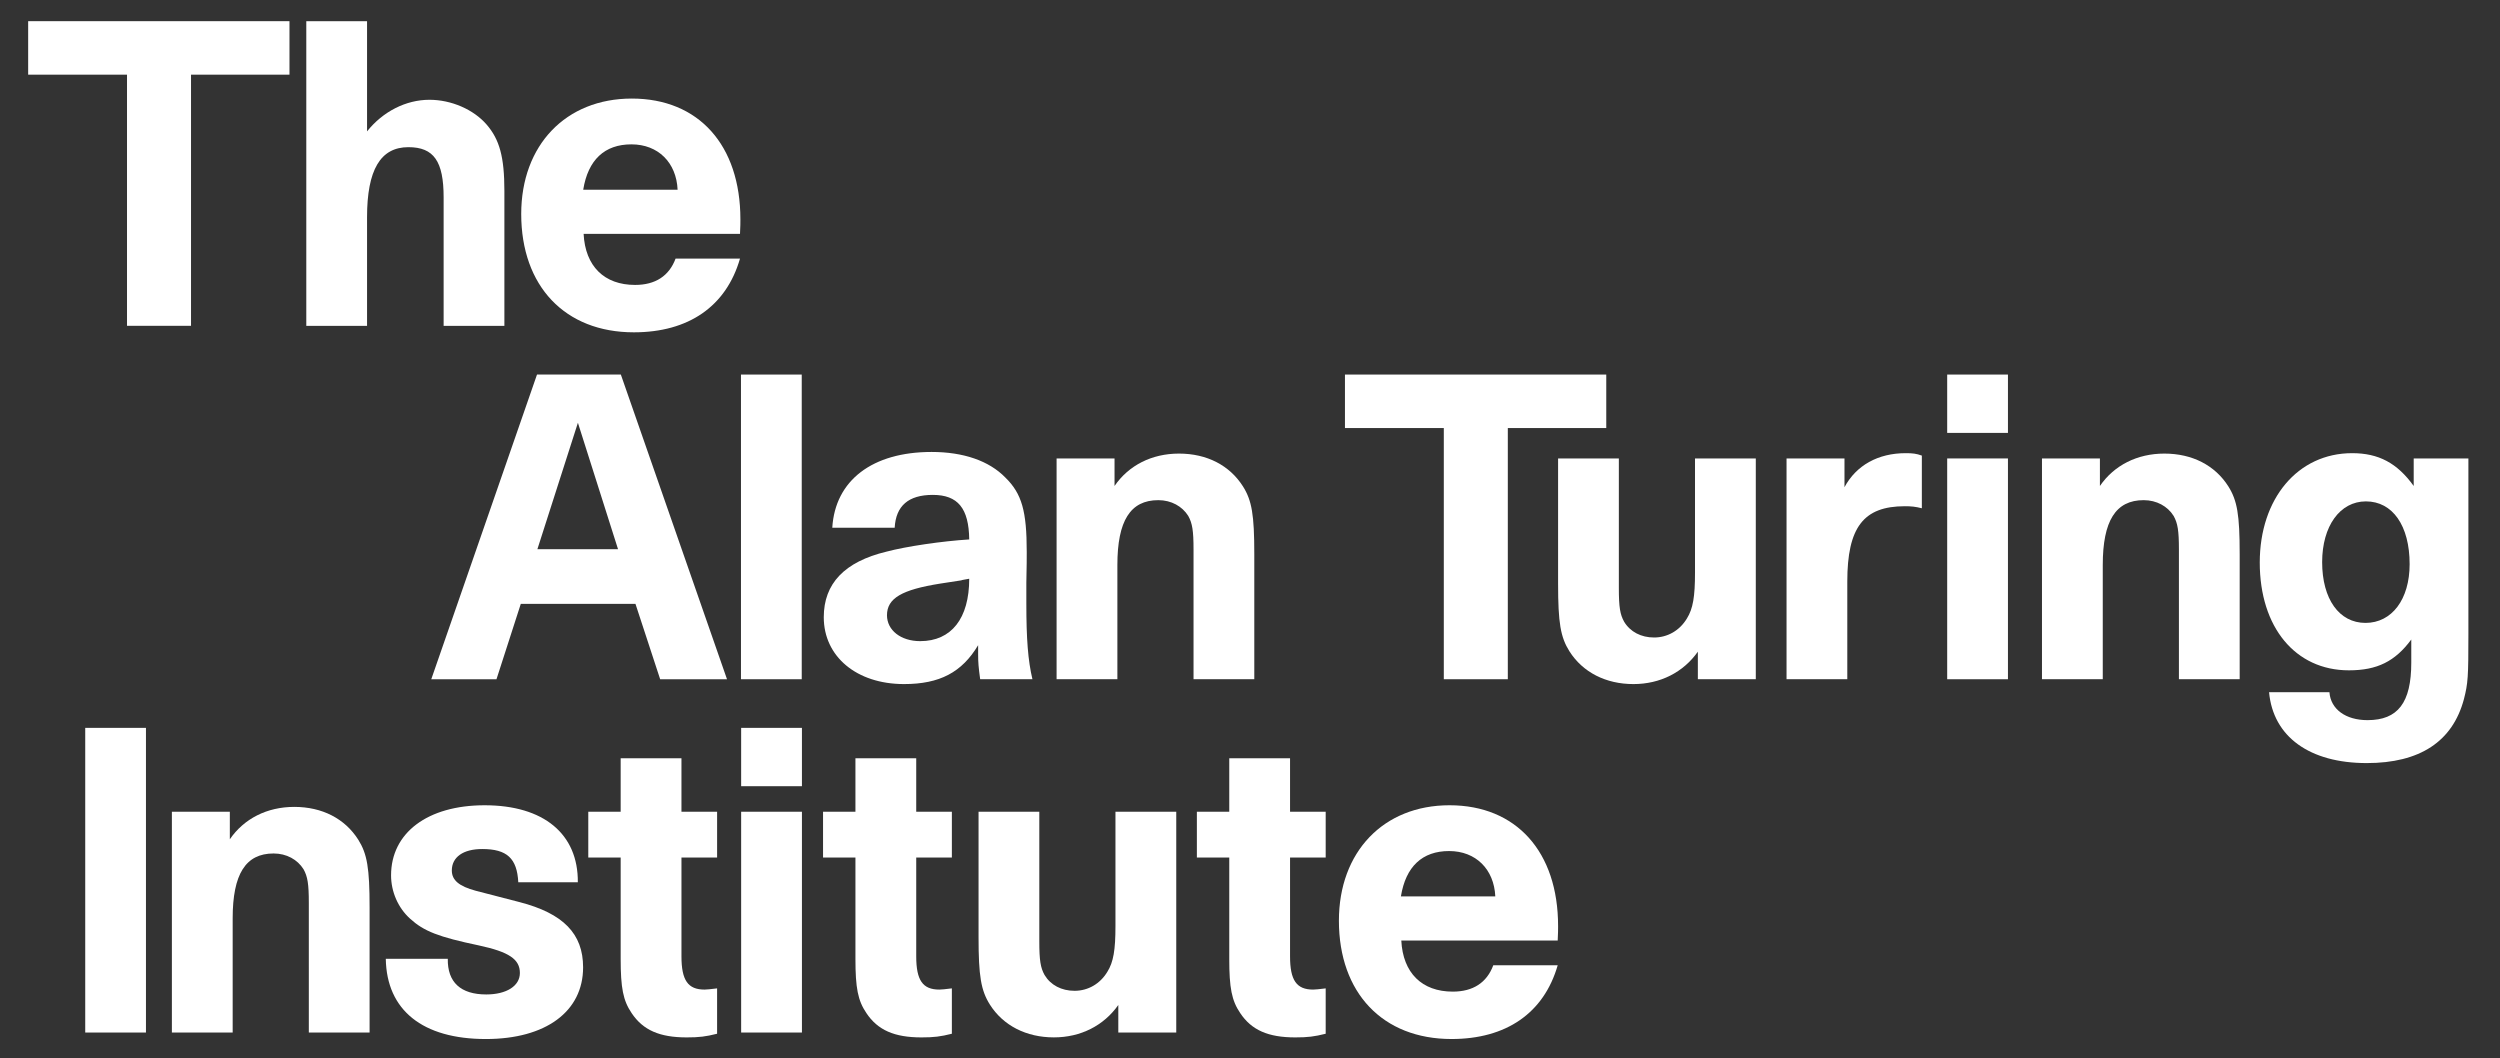 <svg xmlns:xlink="http://www.w3.org/1999/xlink" xmlns="http://www.w3.org/2000/svg" version="1.1" id="svg2" width="1398.427" height="591.973" class="p-1" viewBox="0 0 1398.427 591.973"><rect x="0" y="0" width="1398.427" height="591.973" fill="#333333" stroke="none"/><g id="g10" transform="matrix(1.333,0,0,-1.333,0,591.973)"><g id="g12" transform="scale(0.1)"><path d="m 2593.47,2136.3 h -338.39 l 170.02,530.51 z m 457.28,-545.67 -445.46,1278.5 h -351.86 l -443.67,-1278.5 h 273.65 l 102,316.26 h 481.18 l 103.65,-316.26 h 280.51" class="fill-current" id="path14" fill="#FFFFFF"></path><path d="M 485.078,1386.53 H 357.668 V 108.031 H 612.492 V 747.289 1386.53 H 485.078" class="fill-current" id="path16" fill="#FFFFFF"></path><path d="M 964.422,1034.57 H 721.285 V 108.078 h 255.098 v 479.383 c 0,185.289 54.297,271.988 171.677,271.988 54.4,0 100.32,-25.539 125.75,-66.25 17.04,-30.621 22.13,-61.269 22.13,-141.14 V 108.078 h 254.97 v 525.301 c 0,164.922 -10.17,224.422 -47.57,283.949 -56.09,88.392 -151.34,137.582 -268.58,137.582 -113.93,0 -210.84,-49.19 -270.338,-135.93 v 115.59" class="fill-current" id="path18" fill="#FFFFFF"></path><path d="m 2424.76,738.77 c 1.65,202.32 -142.82,322.98 -391.03,322.98 -239.69,0 -392.68,-115.59 -392.68,-294.129 0,-67.91 28.86,-135.922 79.87,-181.84 57.85,-52.75 119.01,-76.543 289.03,-112.281 125.75,-27.09 171.67,-57.711 171.67,-115.59 0,-54.289 -56.09,-90.039 -141.03,-90.039 -107.18,0 -163.27,51.02 -161.5,149.57 h -260.17 c 3.44,-215.929 154.75,-336.621 419.91,-336.621 251.65,0 408.06,115.61 408.06,300.879 0,141.16 -83.29,226.211 -266.92,273.781 l -183.64,47.54 c -69.67,18.718 -100.32,44.261 -100.32,85.082 0,56.089 47.68,90.039 127.55,90.039 103.63,0 146.24,-39.051 151.31,-139.371 h 249.89" class="fill-current" id="path20" fill="#FFFFFF"></path><path d="M 3009.18,1034.57 H 2859.64 V 1259 h -255.1 V 1034.57 H 2468.62 V 842.422 h 135.92 V 417.441 c 0,-122.453 10.2,-175.089 45.92,-227.73 47.57,-71.461 117.38,-102.109 231.18,-102.109 52.77,0 79.98,3.418 127.54,15.378 v 190.36 c -30.64,-3.418 -40.81,-5.07 -52.64,-5.07 -69.81,0 -96.9,39.019 -96.9,139.371 v 414.781 h 149.54 v 192.148" class="fill-current" id="path22" fill="#FFFFFF"></path><path d="m 3237.64,1386.53 h -127.55 v -244.76 h 255.1 v 117.21 127.55 z m 0,-351.86 H 3110.09 V 108.031 h 255.1 v 473.457 453.182 h -127.55" class="fill-current" id="path24" fill="#FFFFFF"></path><path d="M 3994.33,1034.57 H 3844.79 V 1259 h -255.1 V 1034.57 H 3453.76 V 842.422 h 135.93 V 417.441 c 0,-122.453 10.2,-175.089 45.91,-227.73 47.57,-71.461 117.38,-102.109 231.18,-102.109 52.78,0 79.98,3.418 127.55,15.378 v 190.36 c -30.65,-3.418 -40.82,-5.07 -52.64,-5.07 -69.81,0 -96.9,39.019 -96.9,139.371 v 414.781 h 149.54 v 192.148" class="fill-current" id="path26" fill="#FFFFFF"></path><path d="m 4692.81,108.039 h 243.14 v 926.501 h -255.1 V 555.148 c 0,-100.347 -8.38,-151.328 -33.95,-192.148 -30.65,-50.988 -81.63,-79.84 -137.72,-79.84 -54.4,0 -100.32,23.758 -125.76,66.231 -17.03,30.64 -22.13,61.289 -22.13,141.16 V 1034.54 H 4106.33 V 509.238 c 0,-164.918 10.17,-224.429 47.57,-283.957 56.08,-88.383 152.99,-137.582 268.57,-137.582 112.29,0 209.16,49.199 270.34,135.93 v -115.59" class="fill-current" id="path28" fill="#FFFFFF"></path><path d="M 5563.03,1034.57 H 5413.48 V 1259 H 5158.39 V 1034.57 H 5022.46 V 842.422 h 135.93 V 417.441 c 0,-122.453 10.19,-175.089 45.91,-227.73 47.57,-71.461 117.38,-102.109 231.18,-102.109 52.78,0 79.98,3.418 127.55,15.378 v 190.36 c -30.65,-3.418 -40.82,-5.07 -52.64,-5.07 -69.81,0 -96.91,39.019 -96.91,139.371 v 414.781 h 149.55 v 192.148" class="fill-current" id="path30" fill="#FFFFFF"></path><path d="m 6274.76,679.27 h -396.1 c 20.34,125.761 90.02,190.359 202.3,190.359 112.17,0 188.7,-76.43 193.8,-190.359 m 263.48,-124.11 c 0,311.16 -175.09,506.62 -455.63,506.62 -277.09,0 -464.12,-195.46 -464.12,-484.51 0,-302.641 183.61,-496.418 472.64,-496.418 229.55,0 387.61,108.839 445.46,309.386 h -270.34 c -27.23,-73.136 -85.08,-110.519 -170.02,-110.519 -129.21,0 -209.05,78.222 -215.91,214.261 h 656.27 c 1.65,27.231 1.65,51.008 1.65,61.18" class="fill-current" id="path32" fill="#FFFFFF"></path><path d="M 666.449,4352.04 H 118.191 v -224.46 h 414.813 v -482.8 -571.1 h 268.574 v 571.1 482.8 h 206.152 207.01 v 122.7 101.76 H 666.449" class="fill-current" id="path34" fill="#FFFFFF"></path><path d="m 1285.31,3073.58 h 254.96 v 455.62 c 0,198.88 56.2,294.13 173.44,294.13 107.1,0 147.91,-59.53 147.91,-210.84 v -538.91 h 254.96 v 506.61 59.51 c 0,142.81 -20.36,215.93 -74.77,278.74 -54.43,62.95 -147.89,103.76 -239.72,103.76 -98.55,0 -195.45,-49.33 -261.82,-132.62 v 462.49 H 1285.31 V 3073.58" class="fill-current" id="path36" fill="#FFFFFF"></path><path d="m 2843.46,3644.79 h -396.09 c 20.34,125.76 90.01,190.36 202.29,190.36 112.17,0 188.71,-76.43 193.8,-190.36 m 263.48,-124.11 c 0,311.16 -175.09,506.62 -455.63,506.62 -277.06,0 -464.11,-195.46 -464.11,-484.48 0,-302.67 183.6,-496.45 472.63,-496.45 229.55,0 387.61,108.84 445.46,309.39 h -270.34 c -27.2,-73.11 -85.08,-110.51 -170.02,-110.51 -129.2,0 -209.05,78.21 -215.91,214.25 h 656.27 c 1.65,27.23 1.65,51.02 1.65,61.18" class="fill-current" id="path38" fill="#FFFFFF"></path><path d="m 3109.39,1590.63 h 254.96 v 1278.5 h -254.96 v -603.22 -675.28" class="fill-current" id="path40" fill="#FFFFFF"></path><path d="m 4067.18,2012.3 c 0,-166.58 -74.78,-261.82 -205.74,-261.82 -81.53,0 -139.38,45.88 -139.38,108.72 0,71.46 62.95,107.18 222.66,132.62 l 88.5,13.62 c 3.31,1.76 15.27,3.41 33.96,6.86 m 239.69,-17.03 c 1.65,68.02 1.65,108.83 1.65,129.2 0,171.65 -20.34,244.76 -90.01,312.81 -68.05,69.67 -175.12,107.07 -309.39,107.07 -248.24,0 -404.64,-119.03 -416.58,-317.91 h 261.82 c 5.08,91.81 57.85,137.72 159.83,137.72 105.42,0 151.33,-56.08 152.99,-186.94 -112.18,-6.86 -263.48,-28.99 -346.77,-51.1 -176.88,-42.47 -263.61,-134.3 -263.61,-275.32 0,-164.93 137.71,-280.51 336.73,-280.51 149.54,0 243,49.22 311.04,163.15 v -37.4 c 0,-35.71 1.66,-54.43 8.52,-105.41 h 219.35 c -18.71,78.21 -25.57,170.02 -25.57,317.9 v 86.74" class="fill-current" id="path42" fill="#FFFFFF"></path><path d="M 4676.94,2517.17 H 4433.8 v -926.49 h 255.1 v 479.38 c 0,185.29 54.29,272.02 171.67,272.02 54.41,0 100.32,-25.57 125.76,-66.25 17.03,-30.65 22.13,-61.3 22.13,-141.17 v -543.98 h 254.96 v 525.3 c 0,164.92 -10.17,224.45 -47.57,283.95 -56.08,88.39 -151.33,137.58 -268.57,137.58 -113.94,0 -210.84,-49.19 -270.34,-135.92 v 115.58" class="fill-current" id="path44" fill="#FFFFFF"></path><path d="m 6058.7,1590.64 h 268.58 v 1054.05 h 413.13 v 224.45 H 5643.89 V 2644.69 H 6058.7 V 1590.64" class="fill-current" id="path46" fill="#FFFFFF"></path><path d="m 7124.76,1590.64 h 243.13 v 926.5 H 7112.8 v -479.39 c 0,-100.34 -8.38,-151.33 -33.96,-192.15 -30.62,-50.98 -81.63,-79.84 -137.72,-79.84 -54.4,0 -100.32,23.76 -125.76,66.26 -17.03,30.61 -22.13,61.26 -22.13,141.13 v 543.99 h -254.96 v -525.3 c 0,-164.92 10.2,-224.43 47.57,-283.96 56.09,-88.38 152.99,-137.58 268.58,-137.58 112.28,0 209.18,49.2 270.34,135.93 v -115.59" class="fill-current" id="path48" fill="#FFFFFF"></path><path d="m 7496.9,1590.64 h 254.96 v 409.71 c 0,227.76 68.05,316.26 241.48,316.26 27.21,0 44.13,-1.76 71.33,-8.52 v 221.01 c -23.78,8.52 -39.03,10.17 -67.91,10.17 -115.7,0 -207.5,-50.99 -256.72,-142.79 v 120.66 H 7496.9 v -926.5" class="fill-current" id="path50" fill="#FFFFFF"></path><path d="m 8171.04,2624.33 h 254.97 v 244.79 h -254.97 v -122.4 z m 254.97,-107.18 h -254.97 v -926.53 h 254.97 v 453.12 473.41" class="fill-current" id="path52" fill="#FFFFFF"></path><path d="M 8811.93,2517.17 H 8568.8 v -926.49 h 255.09 v 479.38 c 0,185.29 54.3,272.02 171.68,272.02 54.4,0 100.32,-25.57 125.76,-66.25 17.03,-30.65 22.13,-61.3 22.13,-141.17 v -543.98 h 254.96 v 525.3 c 0,164.92 -10.17,224.45 -47.57,283.95 -56.09,88.39 -151.34,137.58 -268.58,137.58 -113.93,0 -210.83,-49.19 -270.34,-135.92 v 115.58" class="fill-current" id="path54" fill="#FFFFFF"></path><path d="m 10111.6,2073.44 c 0,-147.89 -74.7,-246.44 -185.25,-246.44 -110.49,0 -181.85,100.21 -181.85,254.96 0,151.33 74.78,254.96 183.64,254.96 112.16,0 183.46,-101.98 183.46,-263.48 m 246.6,-290.68 v 734.35 h -229.5 v -115.59 c -69.7,96.9 -147.92,137.72 -258.41,137.72 -227.76,0 -387.61,-190.36 -387.61,-458.94 0,-271.99 149.54,-452.32 374,-452.32 119.03,0 193.82,37.51 261.82,129.21 v -96.91 c 0,-168.22 -56.1,-241.34 -183.64,-241.34 -91.8,0 -154.61,45.91 -159.82,117.24 h -253.31 c 17.04,-186.94 170.02,-297.43 409.72,-297.43 222.75,0 360.45,90.04 408.05,268.57 17,66.37 18.7,91.81 18.7,275.44" class="fill-current" id="path56" fill="#FFFFFF"></path></g></g></svg>